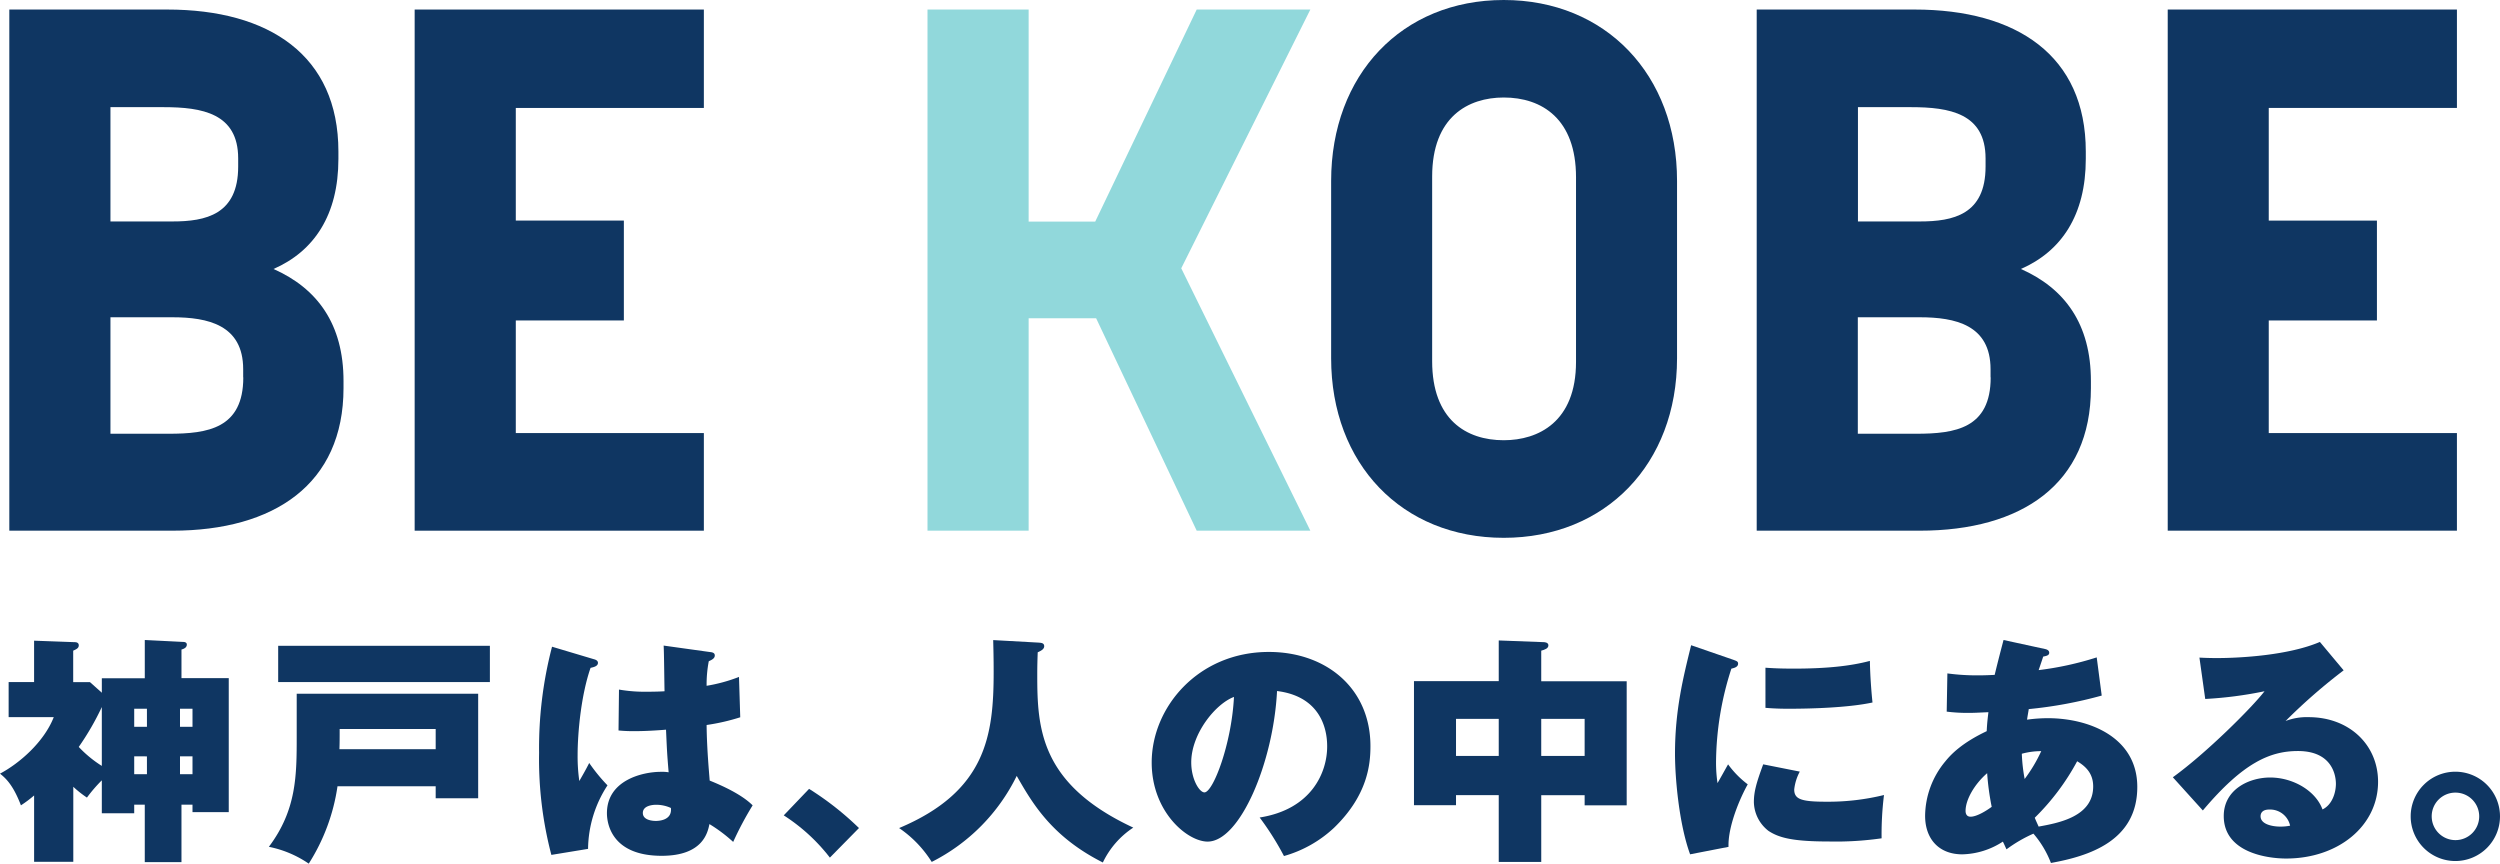 <svg xmlns="http://www.w3.org/2000/svg" width="535.909" height="185.132" viewBox="0 0 535.909 185.132"><g transform="translate(1.997)"><path d="M154.142,0c-21.826,0-37,16-37,38.8v38c0,22.654,15.176,38.488,37,38.488S191.29,99.46,191.29,76.805v-38C191.315,16,175.968,0,154.142,0Zm15.493,77.585c0,12.837-8.063,16.784-15.493,16.784-8.063,0-15.346-4.433-15.346-16.954V37.855c0-12.837,7.746-16.954,15.346-16.954,8.209,0,15.493,4.6,15.493,17.1Z" transform="translate(166.209)" fill="#0f3662"/><path d="M57.456,56.453c8.7-3.8,13.909-11.571,13.909-23.6V31.265C71.365,10.657,56.506.84,34.68.84H.82V112.553H35.776c21.826,0,36.685-9.987,36.685-30.571V80.544C72.486,68.194,66.785,60.594,57.456,56.453ZM22.5,21.765H33.9c8.234,0,15.98,1.315,15.98,10.986V34.5c0,10.3-6.967,11.766-14.08,11.766H22.5ZM50.976,79.692c0,10.937-7.6,12.082-15.98,12.082H22.5V66.805H35.776c7.6,0,15.176,1.632,15.176,11.132v1.754Z" transform="translate(-0.82 1.206)" fill="#0f3662"/><path d="M36.49,112.553H98.485V91.628H58.17V67.488H81.336V46.076H58.17V21.935H98.485V.84H36.49Z" transform="translate(50.4 1.206)" fill="#0f3662"/><path d="M139.328.84,117.575,46.295H103.3V.84H81.62V112.553H103.3V67.025h14.47l21.558,45.528h24.359L136.015,56.307,163.687.84Z" transform="translate(115.205 1.206)" fill="#91d8db"/><path d="M211.226,56.453c8.7-3.8,13.909-11.571,13.909-23.6V31.265C225.135,10.657,210.276.84,188.45.84H154.59V112.553h34.956c21.826,0,36.685-9.987,36.685-30.571V80.544C226.256,68.194,220.58,60.594,211.226,56.453ZM176.27,21.765h11.4c8.234,0,15.98,1.315,15.98,10.986V34.5c0,10.3-6.967,11.766-14.08,11.766H176.294V21.765Zm28.476,57.927c0,10.937-7.6,12.082-15.98,12.082h-12.5V66.805h13.276c7.6,0,15.176,1.632,15.176,11.132v1.754Z" transform="translate(219.986 1.206)" fill="#0f3662"/><path d="M252.755,21.935V.84H190.76V112.553h61.995V91.628H212.416V67.488h23.19V46.076h-23.19V21.935Z" transform="translate(271.924 1.206)" fill="#0f3662"/></g><g transform="translate(0 137.193)"><path d="M31.034,56.32l8.234.414c.317,0,.779.1.779.56,0,.682-.658.926-1.145,1.072V64.5H49.036v28.72H41.265V91.617H38.9v12.326H31.034V91.617H28.769v1.851H21.826V86.4a31.944,31.944,0,0,0-3.191,3.7,23.111,23.111,0,0,1-2.923-2.314V103.87h-8.4V89.644a25.841,25.841,0,0,1-2.826,2.119C2.777,87.281,1.145,85.892,0,84.967,4.117,82.8,9.427,78.219,11.522,72.86H1.851V65.333H7.308V56.466l8.7.317c.268,0,.877.049.877.682,0,.609-.512.828-1.194,1.145v6.748h3.605l2.533,2.265V64.529h9.208V56.32ZM21.826,70.692a57.6,57.6,0,0,1-4.945,8.55,25.009,25.009,0,0,0,4.945,4.068Zm9.671.365H28.769v3.873H31.5Zm0,10.207H28.769v3.824H31.5Zm7.089-6.333h2.68V71.057h-2.68Zm0,10.158h2.68V81.264h-2.68Z" transform="translate(0 -56.32)" fill="#0f3662"/><path d="M38.373,86.938a42.054,42.054,0,0,1-6.163,16.589,23.194,23.194,0,0,0-8.55-3.605c5.968-7.941,5.968-15.371,5.968-23.751V67.11h38.9V89.52H59.42V86.938H38.373ZM71.039,56.83V64.6H25.657V56.83ZM59.42,79V74.661H38.836c0,1.851,0,3.045-.049,4.336Z" transform="translate(33.975 -55.588)" fill="#0f3662"/><path d="M59.181,59.733c.414.1.877.317.877.78,0,.731-.926.926-1.583,1.072-2,5.724-2.777,13.763-2.777,18.757a37.263,37.263,0,0,0,.365,5.505c.609-1.072,1.437-2.485,2.119-3.873a37.562,37.562,0,0,0,3.922,4.8,25.366,25.366,0,0,0-4.165,13.617l-7.868,1.291a80.734,80.734,0,0,1-2.631-21.9,85.808,85.808,0,0,1,2.777-22.727Zm24.9-1.535c.463.049,1.023.146,1.023.731,0,.682-.731.974-1.291,1.242a26.557,26.557,0,0,0-.463,5.262,34.541,34.541,0,0,0,6.942-1.9l.268,8.648a45.2,45.2,0,0,1-7.21,1.656c.049,5.359.609,11.035.658,11.912,2.826,1.145,6.894,3,9.208,5.31A71.493,71.493,0,0,0,89.046,98.9a32.425,32.425,0,0,0-5.091-3.824c-.365,1.8-1.388,6.8-10.231,6.8-10.743,0-11.741-6.918-11.741-9.135,0-7.064,7.625-8.867,11.571-8.867a8.4,8.4,0,0,1,1.656.1c-.365-4.385-.365-4.848-.56-9.135-3.751.317-6.236.317-6.845.317a32.718,32.718,0,0,1-3.337-.146l.1-8.769a32.317,32.317,0,0,0,6.066.463c1.754,0,2.923-.049,3.7-.1-.049-1.535-.1-8.4-.195-9.793ZM72.506,90.938c-.512,0-2.826.1-2.826,1.754S72.043,94.4,72.457,94.4c.365,0,3.557,0,3.24-2.777A7.587,7.587,0,0,0,72.506,90.938Z" transform="translate(68.121 -55.616)" fill="#0f3662"/><path d="M74.4,69.42a64.017,64.017,0,0,1,10.694,8.4L78.86,84.157A39.383,39.383,0,0,0,68.97,75.1Z" transform="translate(99.037 -37.509)" fill="#0f3662"/><path d="M109.033,56.866c.512.049,1.194.049,1.194.78,0,.609-.658.974-1.389,1.291-.049,1.291-.1,2.728-.1,4.848,0,11.4.56,23.409,20.584,32.739A18.4,18.4,0,0,0,122.8,104c-11.059-5.578-15.176-12.837-18.464-18.562a40.658,40.658,0,0,1-18.221,18.44,24.478,24.478,0,0,0-6.991-7.259c18.635-7.844,20.267-19.8,20.267-33.494,0-2.947-.049-4.8-.1-6.8Z" transform="translate(113.612 -56.306)" fill="#0f3662"/><path d="M124.491,92.862c11.157-1.754,14.47-9.7,14.47-15.2,0-1.535,0-10.572-10.743-11.912-.78,15.371-7.966,32.276-14.884,32.276-4.312,0-11.985-6.333-11.985-16.954,0-11.863,9.987-23.7,25.115-23.7,12.3,0,21.777,7.8,21.777,20.194,0,3.922-.609,10.523-7.771,17.466a25.984,25.984,0,0,1-10.767,6.09A60.732,60.732,0,0,0,124.491,92.862ZM109.827,81.047c0,3.654,1.754,6.431,2.826,6.431,1.851,0,5.822-10.353,6.333-20.462C115.04,68.478,109.827,74.909,109.827,81.047Z" transform="translate(145.533 -54.812)" fill="#0f3662"/><path d="M151.713,103.837H142.6V89.513h-9.159v2.168H124.43v-26.6H142.6V56.36l9.671.365c.146,0,.974.049.974.682,0,.682-.78.926-1.535,1.145v6.553h18.318v26.6h-9.013V89.538h-9.305ZM142.6,73.168h-9.159v7.941H142.6Zm9.11,7.941h9.305V73.168h-9.305Z" transform="translate(178.675 -56.263)" fill="#0f3662"/><path d="M159.9,59.9c.731.268,1.023.365,1.023.828,0,.731-.828.926-1.437,1.072a66.192,66.192,0,0,0-3.289,20.1,30.035,30.035,0,0,0,.317,4.433c.365-.609,1.949-3.459,2.265-4.019A20.377,20.377,0,0,0,162.99,86.6c-1.705,3.045-4.263,9.062-4.117,13.4L150.64,101.6c-2.412-6.6-3.24-16.54-3.24-21.534,0-9.281,1.705-16.175,3.459-23.288Zm14.25,23.97a10.55,10.55,0,0,0-1.194,3.824c0,2.119,1.535,2.631,6.894,2.631a50.208,50.208,0,0,0,12.35-1.437,68.7,68.7,0,0,0-.512,9.281,68.961,68.961,0,0,1-11.278.682c-7.722,0-10.694-.78-12.959-2.265a7.993,7.993,0,0,1-3.142-6.187c0-2.168.512-4.068,2-8.087ZM166.79,61.6c1.389.1,3.142.195,6.017.195,6.845,0,12.082-.512,16.37-1.656.049,3.142.317,6.65.56,8.916-4.945,1.072-12.716,1.34-17.953,1.34-.926,0-2.728,0-4.994-.195Z" transform="translate(211.659 -55.659)" fill="#0f3662"/><path d="M174.184,63.482a46.913,46.913,0,0,0,6.8.414c1.242,0,2.265-.049,3.337-.1.926-3.824,1.486-5.871,1.9-7.478l8.964,1.949c.414.1.828.317.828.78,0,.56-.56.682-1.291.828-.195.609-.268.828-.974,2.9a67.447,67.447,0,0,0,12.448-2.728l1.072,8.185a90.786,90.786,0,0,1-15.639,2.9c-.146.926-.268,1.535-.365,2.265a32.719,32.719,0,0,1,4.482-.317c8.745,0,19.147,4.019,19.147,14.737,0,11.644-10.45,14.835-18.513,16.3a21.258,21.258,0,0,0-3.751-6.285,30.17,30.17,0,0,0-5.773,3.362c-.414-.877-.512-1.145-.78-1.656a16.554,16.554,0,0,1-8.7,2.728c-4.994,0-7.966-3.289-7.966-8.258a18.5,18.5,0,0,1,4.312-11.644c1.291-1.608,3.654-4.019,8.891-6.5.1-2.071.268-3.142.365-4.068-2.363.1-2.826.146-4.214.146a34.876,34.876,0,0,1-4.726-.268Zm8.526,21.388c-2.728,2.363-4.628,5.676-4.628,8.087,0,.463.146,1.242,1.072,1.242,1.388,0,3.556-1.389,4.531-2.119A55.026,55.026,0,0,1,182.71,84.869Zm8.039,1.242a32.495,32.495,0,0,0,3.556-5.968,15.729,15.729,0,0,0-4.165.56A36.39,36.39,0,0,0,190.749,86.112Zm2.168,8.307c.195.512.414.974.828,1.9,4.263-.78,11.693-2.119,11.693-8.6,0-2.582-1.34-4.165-3.435-5.408A50.369,50.369,0,0,1,192.917,94.418Z" transform="translate(243.264 -56.32)" fill="#0f3662"/><path d="M227.822,62.58a121.464,121.464,0,0,0-12.448,10.864,12.618,12.618,0,0,1,4.945-.828c8.7,0,14.884,5.919,14.884,13.861,0,9.427-8.5,16.443-19.707,16.443-4.068,0-13.373-1.291-13.373-9.11,0-5.724,5.457-8.258,9.939-8.258,4.9,0,9.768,2.826,11.23,6.845,2.119-1.023,2.874-3.654,2.874-5.505,0-1.388-.512-7.016-8.136-7.016-5.968,0-11.741,2.485-20.389,12.74L191.21,85.5c7.162-5.164,16.93-14.908,19.658-18.44a84.258,84.258,0,0,1-12.716,1.656l-1.242-8.867c.974.049,2.071.1,3.751.1,5.14,0,15.444-.609,22.07-3.459ZM211.867,92.42c-1.656,0-1.851.974-1.851,1.437,0,1.8,2.728,2.217,4.165,2.217a10.374,10.374,0,0,0,2.168-.195A4.391,4.391,0,0,0,211.867,92.42Z" transform="translate(274.568 -56.076)" fill="#0f3662"/><path d="M231.287,77.483a9.573,9.573,0,1,1-9.573-9.573A9.575,9.575,0,0,1,231.287,77.483Zm-14.64,0a5.091,5.091,0,1,0,5.091-5.091A5.073,5.073,0,0,0,216.647,77.483Z" transform="translate(304.622 -39.677)" fill="#0f3662"/></g></svg>